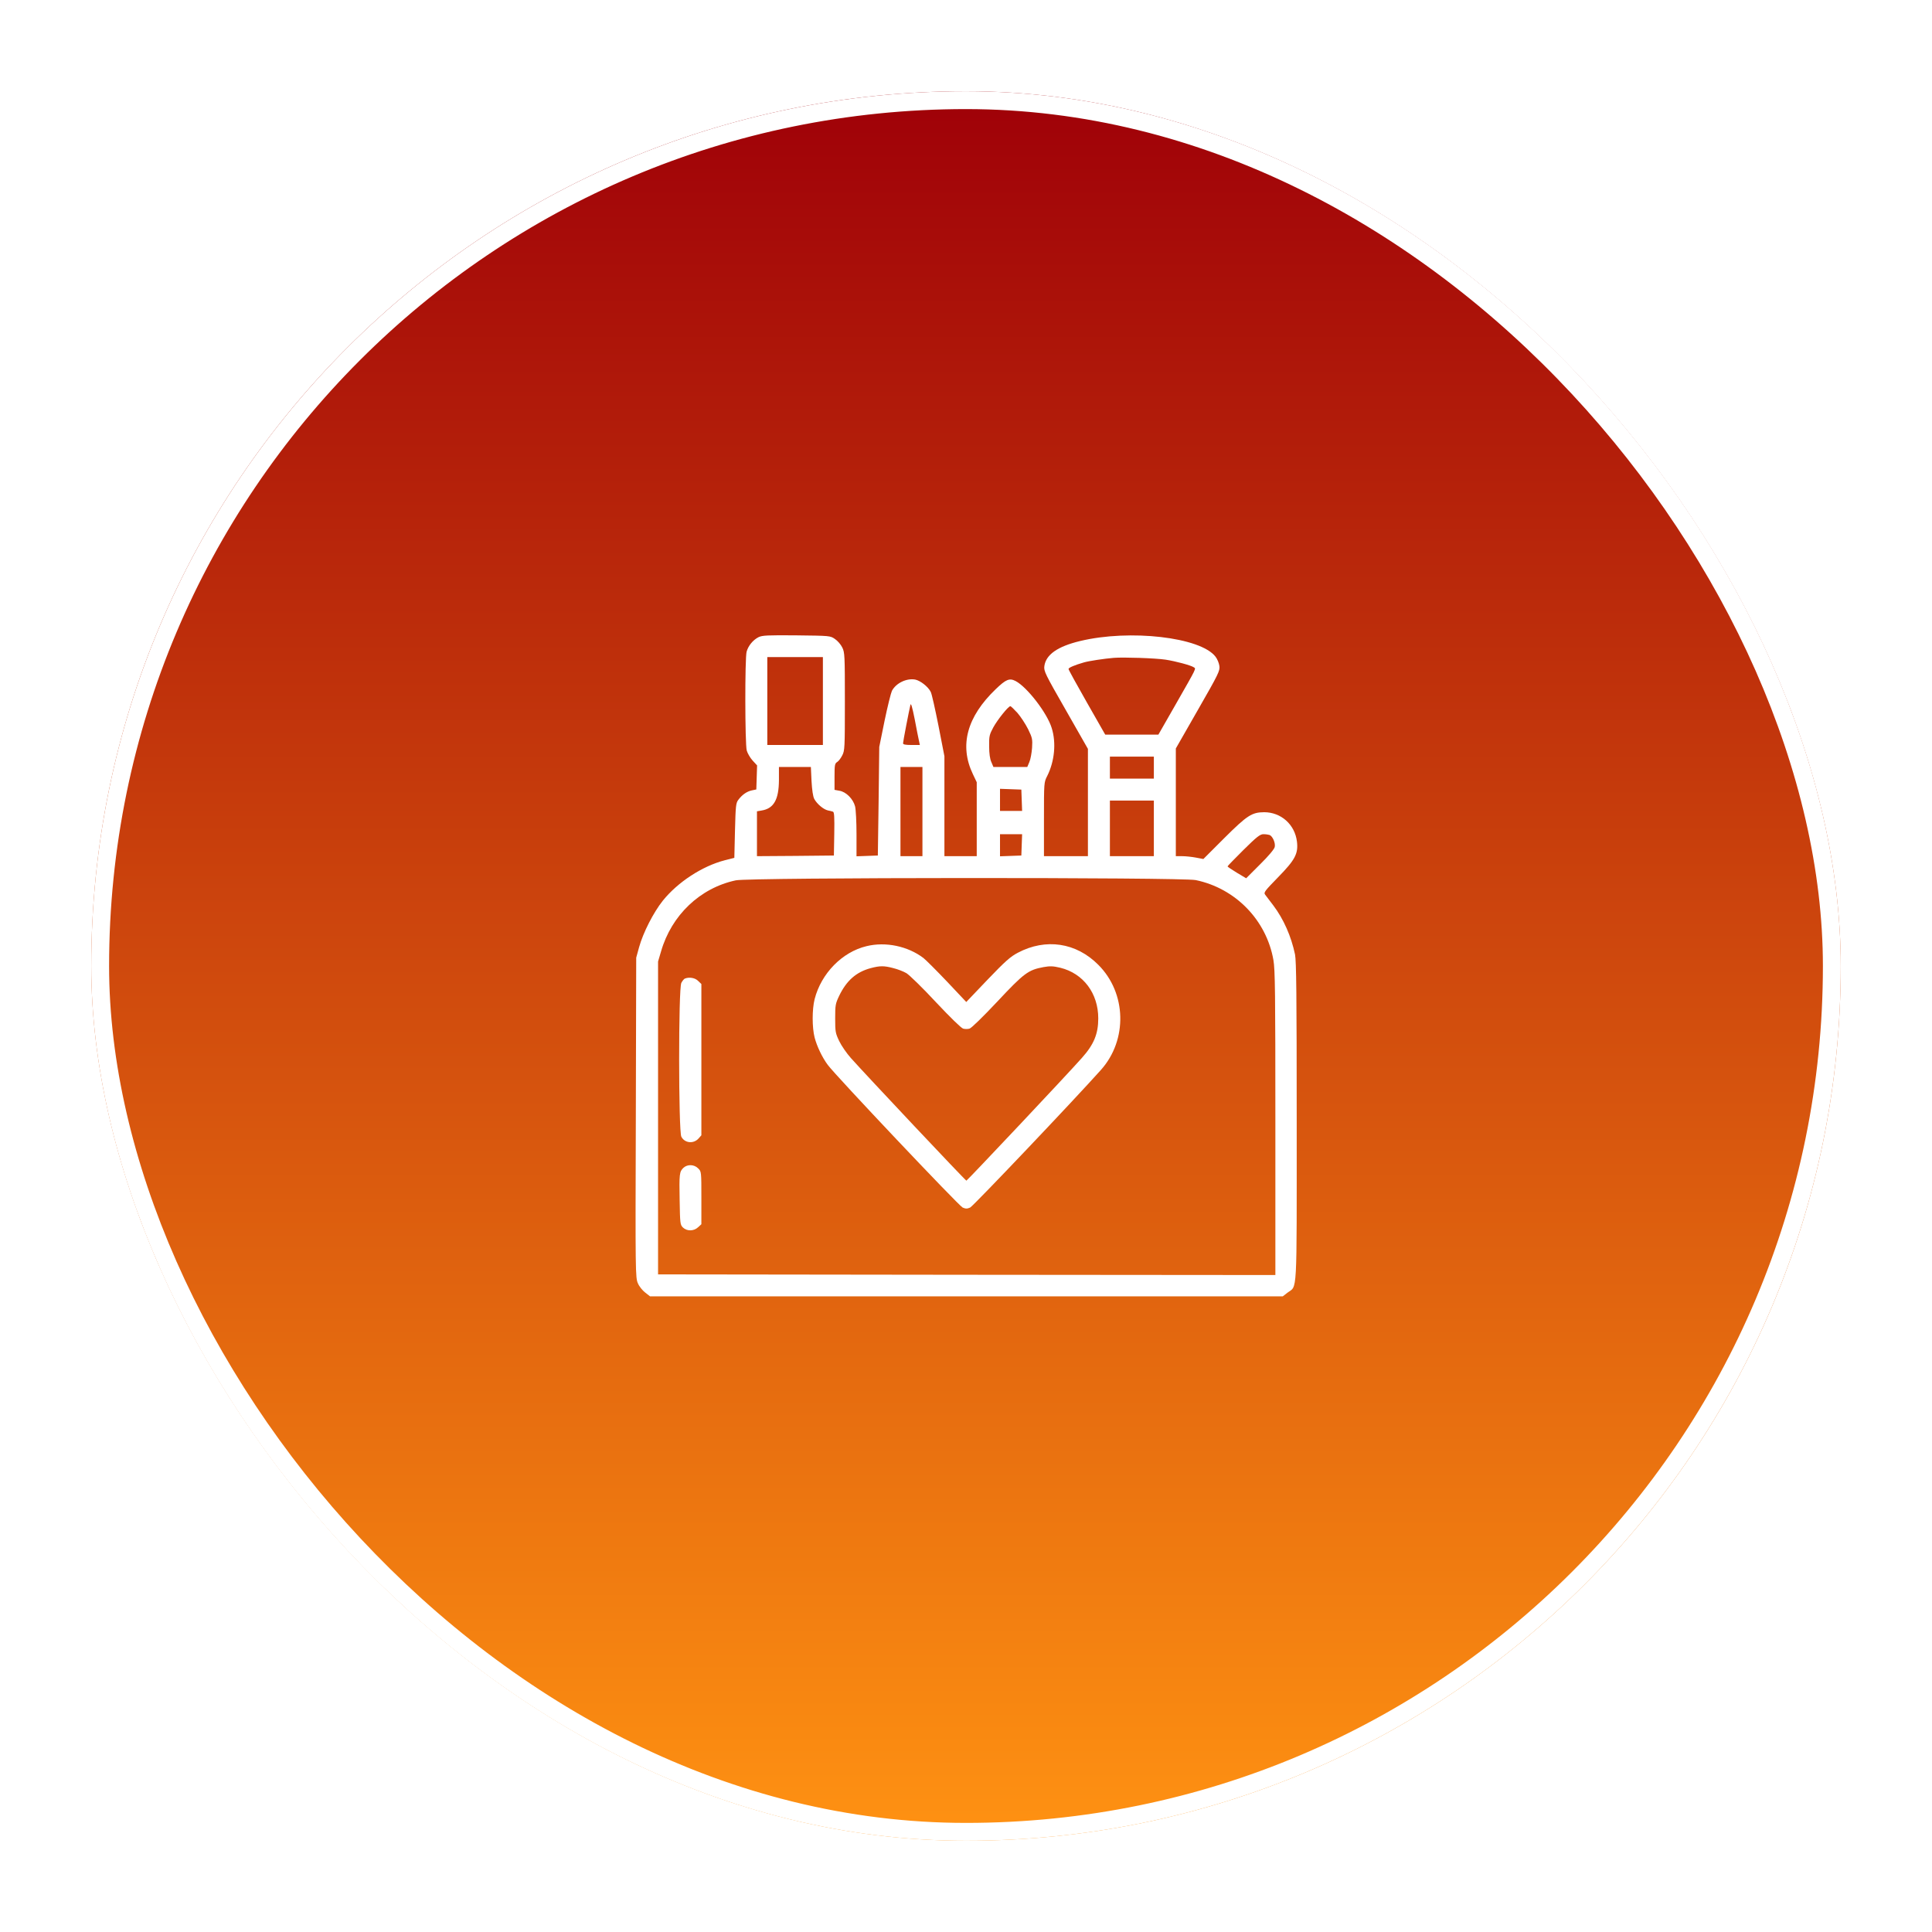 <?xml version="1.0" encoding="UTF-8"?> <svg xmlns="http://www.w3.org/2000/svg" width="974" height="974" viewBox="0 0 974 974" fill="none"> <g filter="url(#filter0_d_86_37)"> <rect x="46" y="42" width="882" height="882" rx="441" fill="url(#paint0_linear_86_37)"></rect> <path d="M382.398 317.223C379.595 318.657 377.249 321.525 376.402 324.523C375.489 327.782 375.555 371.123 376.467 374.382C376.858 375.75 378.162 378.032 379.4 379.4L381.681 381.877L381.485 387.938L381.29 393.999L379.074 394.456C376.532 394.977 374.121 396.672 372.231 399.213C370.992 400.843 370.862 402.146 370.536 414.725L370.21 428.477L365.322 429.715C354.047 432.648 341.729 440.665 334.168 450.05C329.476 455.916 324.197 466.213 322.176 473.578L320.742 478.792L320.547 559.479C320.286 637.754 320.351 640.231 321.59 642.968C322.241 644.532 323.936 646.618 325.305 647.661L327.716 649.551H487.199H646.683L649.029 647.726C654.113 643.881 653.722 651.245 653.722 561.564C653.722 496.976 653.526 480.552 652.874 477.163C650.919 467.973 647.139 459.37 641.925 452.461C640.165 450.18 638.34 447.769 637.819 447.052C636.972 445.944 637.558 445.227 644.402 438.188C652.874 429.52 654.569 426.391 653.852 420.33C652.809 411.662 645.835 405.47 637.297 405.47C631.106 405.535 628.825 406.969 617.158 418.57L606.665 429.064L602.885 428.347C600.799 427.956 597.671 427.63 595.911 427.63H592.783V400.517V373.339L603.928 353.852C614.356 335.668 615.073 334.169 614.747 331.757C614.551 330.323 613.704 328.238 612.792 327.065C605.297 317.223 569.581 313.117 544.488 319.178C533.148 321.916 527.282 326.022 526.5 331.822C526.174 334.299 526.826 335.668 537.319 353.982L548.464 373.534V400.582V427.63H537.384H526.304V409.055C526.304 390.48 526.304 390.415 527.934 387.221C531.649 379.856 532.561 370.471 530.215 363.041C527.934 355.481 517.766 342.316 511.966 339.318C508.903 337.753 507.143 338.47 501.994 343.424C487.46 357.371 483.55 371.775 490.458 386.244L492.413 390.35V408.99V427.63H484.266H476.12V402.472V377.249L473.122 361.868C471.427 353.395 469.732 345.705 469.211 344.792C467.908 342.185 463.997 339.122 461.39 338.601C457.023 337.819 451.744 340.36 449.659 344.271C449.137 345.379 447.443 352.157 445.944 359.391L443.271 372.557L442.946 399.93L442.554 427.304L437.21 427.499L431.801 427.695V416.55C431.801 410.424 431.475 404.102 431.084 402.537C430.106 398.757 426.521 395.173 423.197 394.651L420.721 394.195V387.612C420.721 381.747 420.851 380.899 422.024 380.182C422.741 379.791 423.914 378.227 424.631 376.793C425.87 374.382 425.935 373.078 425.935 349.68C425.935 326.478 425.87 324.914 424.631 322.437C423.914 320.938 422.285 319.048 420.916 318.136C418.57 316.506 418.44 316.506 401.559 316.311C386.895 316.18 384.288 316.311 382.398 317.223ZM414.855 349.42V371.579H400.842H386.83V349.42V327.26H400.842H414.855V349.42ZM587.634 328.564C592.653 329.346 600.278 331.366 601.842 332.409C603.015 333.191 603.537 332.148 592.783 350.984L583.984 366.365H570.623H557.197L547.942 350.137C542.859 341.208 538.688 333.647 538.688 333.256C538.688 332.605 541.751 331.301 546.509 329.932C548.985 329.215 556.741 328.042 561.499 327.651C566.322 327.26 582.42 327.782 587.634 328.564ZM463.28 369.428L463.736 371.579H459.5C456.372 371.579 455.264 371.319 455.264 370.732C455.264 369.82 458.262 354.308 458.979 351.375C459.239 350.202 459.891 352.353 461.129 358.544C462.042 363.367 463.019 368.32 463.28 369.428ZM512.943 355.416C514.573 357.306 516.984 360.956 518.288 363.563C520.439 367.995 520.569 368.581 520.308 373.013C520.113 375.62 519.526 378.879 518.94 380.182L517.897 382.659H509.359H500.821L499.778 380.182C499.061 378.618 498.67 375.881 498.67 372.231C498.605 367.147 498.801 366.365 500.756 362.715C502.907 358.805 508.316 352.027 509.359 352.027C509.685 352.027 511.249 353.591 512.943 355.416ZM581.703 382.985V388.525H570.623H559.544V382.985V377.445H570.623H581.703V382.985ZM409.12 389.698C409.38 394.26 409.837 397.454 410.488 398.757C411.857 401.299 415.116 404.036 417.332 404.558C418.309 404.753 419.482 405.014 419.939 405.21C420.59 405.405 420.721 407.947 420.59 416.354L420.395 427.304L401.038 427.499L381.616 427.63V416.289V405.014L383.897 404.623C390.089 403.645 392.63 399.148 392.696 389.307V382.659H400.777H408.794L409.12 389.698ZM465.04 405.144V427.63H459.5H453.96V405.144V382.659H459.5H465.04V405.144ZM515.094 399.409L515.29 404.819H509.685H504.145V399.279V393.674L509.554 393.869L514.899 394.065L515.094 399.409ZM581.703 413.617V427.63H570.623H559.544V413.617V399.604H570.623H581.703V413.617ZM515.094 421.894L514.899 427.304L509.554 427.499L504.145 427.695V422.09V416.55H509.685H515.29L515.094 421.894ZM640.035 416.941C641.599 417.593 643.098 420.982 642.642 423.002C642.446 424.045 639.579 427.499 635.277 431.736L628.238 438.775L623.546 435.972C621.004 434.408 618.918 433.039 618.853 432.779C618.853 432.583 622.503 428.868 626.869 424.501C633.648 417.788 635.277 416.55 636.972 416.55C638.08 416.55 639.448 416.746 640.035 416.941ZM602.82 439.687C622.894 443.858 638.471 459.891 641.99 480.03C642.837 484.984 642.968 496.259 642.968 562.281V638.797L487.395 638.667L331.757 638.471V559.609V480.747L333.256 475.664C338.535 457.35 352.939 443.663 370.927 439.817C377.77 438.318 595.716 438.253 602.82 439.687Z" fill="white"></path> <path d="M436.884 472.991C424.566 475.924 414.008 486.743 410.684 499.713C409.38 504.862 409.38 513.986 410.684 519.07C411.857 523.502 414.464 529.041 417.332 532.887C421.242 538.231 483.419 603.928 485.309 604.775C486.808 605.427 487.59 605.427 489.089 604.775C490.588 604.123 541.555 550.484 555.046 535.363C568.538 520.243 567.951 496.584 553.678 482.376C542.533 471.166 527.217 468.885 513.139 476.315C509.424 478.27 506.882 480.486 497.888 489.871L487.134 501.147L477.423 490.849C472.079 485.244 466.734 479.899 465.561 478.987C457.675 472.991 446.53 470.645 436.884 472.991ZM450.375 484.071C452.526 484.592 455.524 485.765 456.958 486.612C458.457 487.525 465.17 494.042 471.818 501.212C479.117 508.968 484.592 514.312 485.57 514.573C486.482 514.833 487.916 514.833 488.763 514.573C489.676 514.377 495.607 508.576 502.776 500.951C516.267 486.547 518.353 484.983 526.109 483.549C529.433 482.963 530.866 483.028 534.516 483.875C546.183 486.743 553.678 496.78 553.678 509.424C553.678 517.245 551.462 522.589 545.4 529.367C538.101 537.645 487.59 591.218 487.199 591.218C486.743 591.218 436.884 538.296 428.933 529.367C426.847 527.021 424.175 523.176 423.067 520.829C421.177 516.854 421.047 516.137 421.047 509.424C421.047 502.711 421.177 501.994 423.067 498.018C426.782 490.327 431.67 486.026 438.97 484.071C443.662 482.832 445.683 482.832 450.375 484.071Z" fill="white"></path> <path d="M345.248 489.351C344.792 489.547 344.01 490.524 343.489 491.502C341.99 494.37 342.055 566.258 343.489 569.06C345.183 572.319 349.615 572.775 352.157 569.973L353.591 568.343V530.216V492.089L351.961 490.524C350.462 488.96 347.464 488.439 345.248 489.351Z" fill="white"></path> <path d="M344.597 584.7C342.511 586.656 342.381 587.764 342.641 601.19C342.837 612.726 342.902 613.443 344.271 614.811C346.291 616.766 349.745 616.766 351.961 614.681L353.591 613.182V599.886C353.591 586.656 353.591 586.59 351.961 585.026C350.006 583.006 346.617 582.875 344.597 584.7Z" fill="white"></path> <rect x="50.5" y="46.5" width="873" height="873" rx="436.5" stroke="white" stroke-width="9"></rect> </g> <defs> <filter id="filter0_d_86_37" x="0" y="0" width="974" height="974" filterUnits="userSpaceOnUse" color-interpolation-filters="sRGB"> <feFlood flood-opacity="0" result="BackgroundImageFix"></feFlood> <feColorMatrix in="SourceAlpha" type="matrix" values="0 0 0 0 0 0 0 0 0 0 0 0 0 0 0 0 0 0 127 0" result="hardAlpha"></feColorMatrix> <feOffset dy="4"></feOffset> <feGaussianBlur stdDeviation="23"></feGaussianBlur> <feComposite in2="hardAlpha" operator="out"></feComposite> <feColorMatrix type="matrix" values="0 0 0 0 0 0 0 0 0 0 0 0 0 0 0 0 0 0 0.25 0"></feColorMatrix> <feBlend mode="normal" in2="BackgroundImageFix" result="effect1_dropShadow_86_37"></feBlend> <feBlend mode="normal" in="SourceGraphic" in2="effect1_dropShadow_86_37" result="shape"></feBlend> </filter> <linearGradient id="paint0_linear_86_37" x1="487" y1="42" x2="487" y2="924" gradientUnits="userSpaceOnUse"> <stop stop-color="#9F0008"></stop> <stop offset="1" stop-color="#FF9212"></stop> </linearGradient> </defs> </svg> 